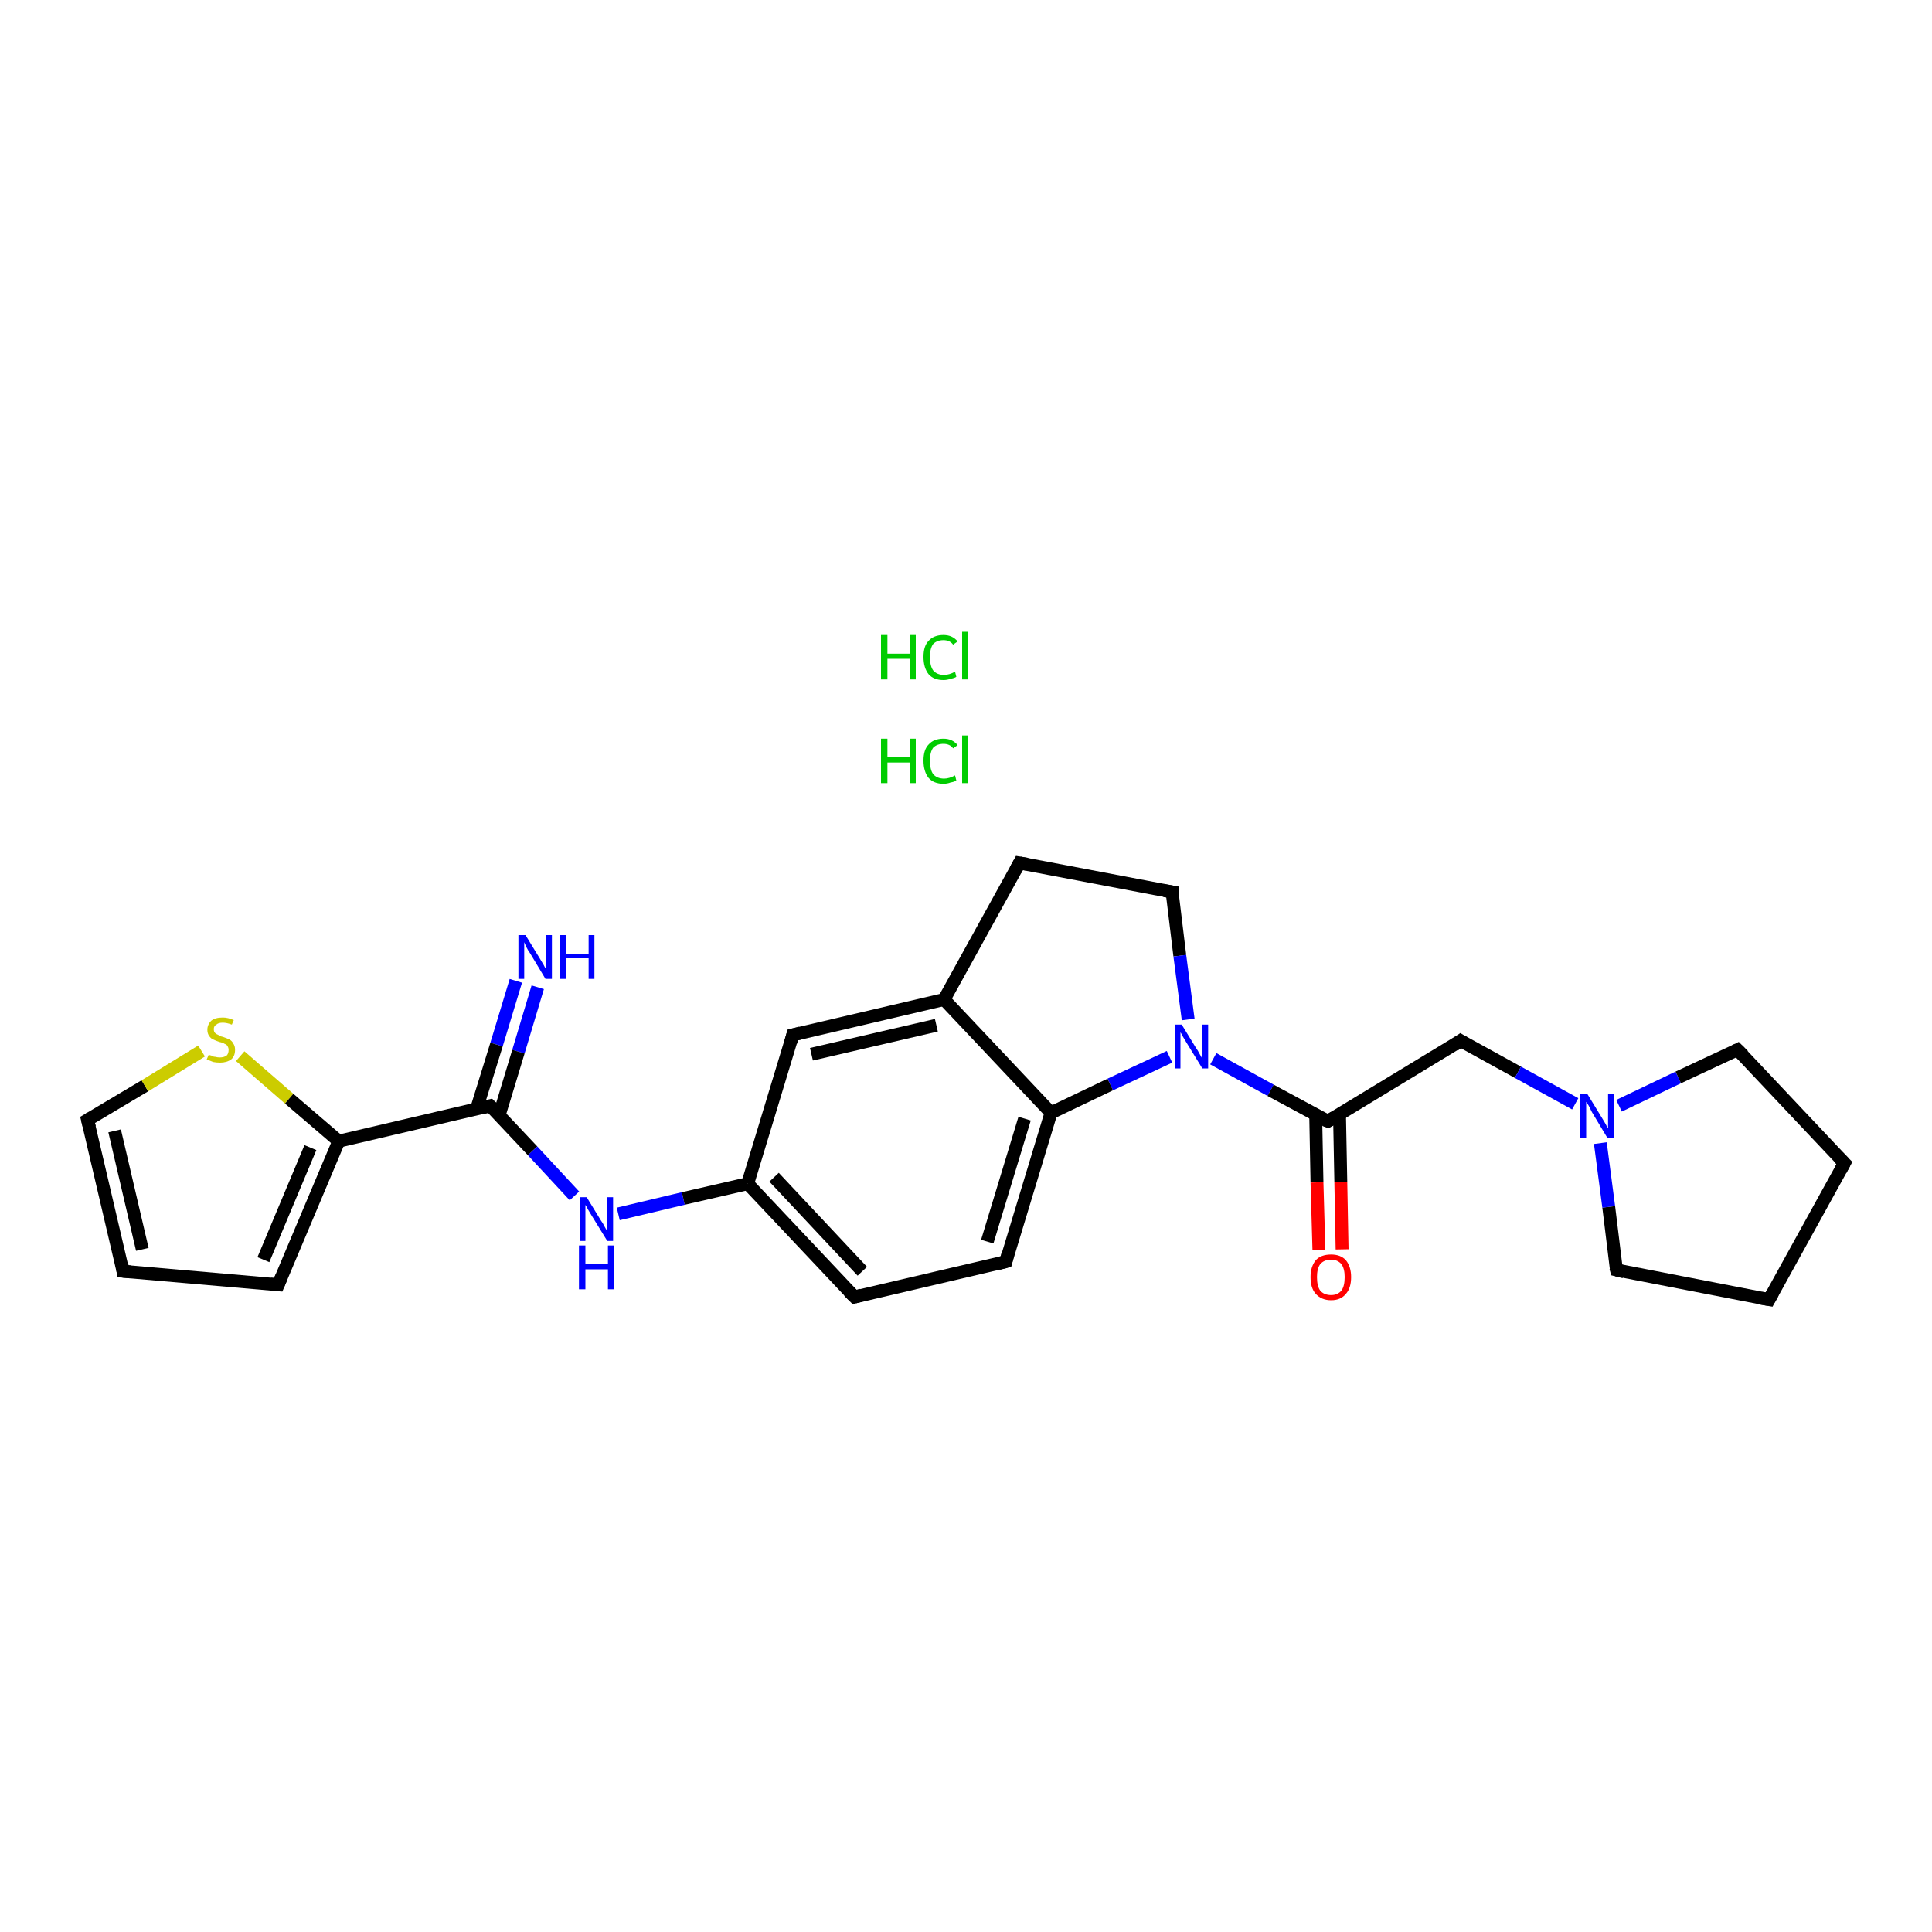 <?xml version='1.0' encoding='iso-8859-1'?>
<svg version='1.1' baseProfile='full'
              xmlns='http://www.w3.org/2000/svg'
                      xmlns:rdkit='http://www.rdkit.org/xml'
                      xmlns:xlink='http://www.w3.org/1999/xlink'
                  xml:space='preserve'
width='300px' height='300px' viewBox='0 0 300 300'>
<!-- END OF HEADER -->
<rect style='opacity:1.0;fill:#FFFFFF;stroke:none' width='300.0' height='300.0' x='0.0' y='0.0'> </rect>
<path class='bond-0 atom-2 atom-3' d='M 83.5,153.3 L 80.5,163.3' style='fill:none;fill-rule:evenodd;stroke:#0000FF;stroke-width:2.0px;stroke-linecap:butt;stroke-linejoin:miter;stroke-opacity:1' />
<path class='bond-0 atom-2 atom-3' d='M 80.5,163.3 L 77.5,173.2' style='fill:none;fill-rule:evenodd;stroke:#000000;stroke-width:2.0px;stroke-linecap:butt;stroke-linejoin:miter;stroke-opacity:1' />
<path class='bond-0 atom-2 atom-3' d='M 80.1,152.3 L 77.1,162.2' style='fill:none;fill-rule:evenodd;stroke:#0000FF;stroke-width:2.0px;stroke-linecap:butt;stroke-linejoin:miter;stroke-opacity:1' />
<path class='bond-0 atom-2 atom-3' d='M 77.1,162.2 L 74.0,172.2' style='fill:none;fill-rule:evenodd;stroke:#000000;stroke-width:2.0px;stroke-linecap:butt;stroke-linejoin:miter;stroke-opacity:1' />
<path class='bond-1 atom-3 atom-4' d='M 76.1,171.7 L 82.7,178.7' style='fill:none;fill-rule:evenodd;stroke:#000000;stroke-width:2.0px;stroke-linecap:butt;stroke-linejoin:miter;stroke-opacity:1' />
<path class='bond-1 atom-3 atom-4' d='M 82.7,178.7 L 89.2,185.7' style='fill:none;fill-rule:evenodd;stroke:#0000FF;stroke-width:2.0px;stroke-linecap:butt;stroke-linejoin:miter;stroke-opacity:1' />
<path class='bond-2 atom-4 atom-5' d='M 96.0,188.5 L 106.1,186.1' style='fill:none;fill-rule:evenodd;stroke:#0000FF;stroke-width:2.0px;stroke-linecap:butt;stroke-linejoin:miter;stroke-opacity:1' />
<path class='bond-2 atom-4 atom-5' d='M 106.1,186.1 L 116.1,183.8' style='fill:none;fill-rule:evenodd;stroke:#000000;stroke-width:2.0px;stroke-linecap:butt;stroke-linejoin:miter;stroke-opacity:1' />
<path class='bond-3 atom-5 atom-6' d='M 116.1,183.8 L 132.7,201.4' style='fill:none;fill-rule:evenodd;stroke:#000000;stroke-width:2.0px;stroke-linecap:butt;stroke-linejoin:miter;stroke-opacity:1' />
<path class='bond-3 atom-5 atom-6' d='M 120.2,182.8 L 133.9,197.4' style='fill:none;fill-rule:evenodd;stroke:#000000;stroke-width:2.0px;stroke-linecap:butt;stroke-linejoin:miter;stroke-opacity:1' />
<path class='bond-4 atom-6 atom-7' d='M 132.7,201.4 L 156.2,195.9' style='fill:none;fill-rule:evenodd;stroke:#000000;stroke-width:2.0px;stroke-linecap:butt;stroke-linejoin:miter;stroke-opacity:1' />
<path class='bond-5 atom-7 atom-8' d='M 156.2,195.9 L 163.2,172.8' style='fill:none;fill-rule:evenodd;stroke:#000000;stroke-width:2.0px;stroke-linecap:butt;stroke-linejoin:miter;stroke-opacity:1' />
<path class='bond-5 atom-7 atom-8' d='M 153.3,192.8 L 159.1,173.7' style='fill:none;fill-rule:evenodd;stroke:#000000;stroke-width:2.0px;stroke-linecap:butt;stroke-linejoin:miter;stroke-opacity:1' />
<path class='bond-6 atom-8 atom-9' d='M 163.2,172.8 L 146.6,155.2' style='fill:none;fill-rule:evenodd;stroke:#000000;stroke-width:2.0px;stroke-linecap:butt;stroke-linejoin:miter;stroke-opacity:1' />
<path class='bond-7 atom-9 atom-10' d='M 146.6,155.2 L 123.1,160.7' style='fill:none;fill-rule:evenodd;stroke:#000000;stroke-width:2.0px;stroke-linecap:butt;stroke-linejoin:miter;stroke-opacity:1' />
<path class='bond-7 atom-9 atom-10' d='M 145.4,159.2 L 126.0,163.7' style='fill:none;fill-rule:evenodd;stroke:#000000;stroke-width:2.0px;stroke-linecap:butt;stroke-linejoin:miter;stroke-opacity:1' />
<path class='bond-8 atom-9 atom-11' d='M 146.6,155.2 L 158.3,134.0' style='fill:none;fill-rule:evenodd;stroke:#000000;stroke-width:2.0px;stroke-linecap:butt;stroke-linejoin:miter;stroke-opacity:1' />
<path class='bond-9 atom-11 atom-12' d='M 158.3,134.0 L 182.0,138.5' style='fill:none;fill-rule:evenodd;stroke:#000000;stroke-width:2.0px;stroke-linecap:butt;stroke-linejoin:miter;stroke-opacity:1' />
<path class='bond-10 atom-12 atom-13' d='M 182.0,138.5 L 183.2,148.4' style='fill:none;fill-rule:evenodd;stroke:#000000;stroke-width:2.0px;stroke-linecap:butt;stroke-linejoin:miter;stroke-opacity:1' />
<path class='bond-10 atom-12 atom-13' d='M 183.2,148.4 L 184.5,158.3' style='fill:none;fill-rule:evenodd;stroke:#0000FF;stroke-width:2.0px;stroke-linecap:butt;stroke-linejoin:miter;stroke-opacity:1' />
<path class='bond-11 atom-13 atom-14' d='M 188.4,164.4 L 197.3,169.3' style='fill:none;fill-rule:evenodd;stroke:#0000FF;stroke-width:2.0px;stroke-linecap:butt;stroke-linejoin:miter;stroke-opacity:1' />
<path class='bond-11 atom-13 atom-14' d='M 197.3,169.3 L 206.2,174.1' style='fill:none;fill-rule:evenodd;stroke:#000000;stroke-width:2.0px;stroke-linecap:butt;stroke-linejoin:miter;stroke-opacity:1' />
<path class='bond-12 atom-14 atom-15' d='M 204.3,173.1 L 204.5,183.6' style='fill:none;fill-rule:evenodd;stroke:#000000;stroke-width:2.0px;stroke-linecap:butt;stroke-linejoin:miter;stroke-opacity:1' />
<path class='bond-12 atom-14 atom-15' d='M 204.5,183.6 L 204.8,194.1' style='fill:none;fill-rule:evenodd;stroke:#FF0000;stroke-width:2.0px;stroke-linecap:butt;stroke-linejoin:miter;stroke-opacity:1' />
<path class='bond-12 atom-14 atom-15' d='M 208.0,173.1 L 208.2,183.5' style='fill:none;fill-rule:evenodd;stroke:#000000;stroke-width:2.0px;stroke-linecap:butt;stroke-linejoin:miter;stroke-opacity:1' />
<path class='bond-12 atom-14 atom-15' d='M 208.2,183.5 L 208.4,194.0' style='fill:none;fill-rule:evenodd;stroke:#FF0000;stroke-width:2.0px;stroke-linecap:butt;stroke-linejoin:miter;stroke-opacity:1' />
<path class='bond-13 atom-14 atom-16' d='M 206.2,174.1 L 226.8,161.6' style='fill:none;fill-rule:evenodd;stroke:#000000;stroke-width:2.0px;stroke-linecap:butt;stroke-linejoin:miter;stroke-opacity:1' />
<path class='bond-14 atom-16 atom-17' d='M 226.8,161.6 L 235.7,166.5' style='fill:none;fill-rule:evenodd;stroke:#000000;stroke-width:2.0px;stroke-linecap:butt;stroke-linejoin:miter;stroke-opacity:1' />
<path class='bond-14 atom-16 atom-17' d='M 235.7,166.5 L 244.6,171.4' style='fill:none;fill-rule:evenodd;stroke:#0000FF;stroke-width:2.0px;stroke-linecap:butt;stroke-linejoin:miter;stroke-opacity:1' />
<path class='bond-15 atom-17 atom-18' d='M 251.4,171.7 L 260.6,167.3' style='fill:none;fill-rule:evenodd;stroke:#0000FF;stroke-width:2.0px;stroke-linecap:butt;stroke-linejoin:miter;stroke-opacity:1' />
<path class='bond-15 atom-17 atom-18' d='M 260.6,167.3 L 269.8,163.0' style='fill:none;fill-rule:evenodd;stroke:#000000;stroke-width:2.0px;stroke-linecap:butt;stroke-linejoin:miter;stroke-opacity:1' />
<path class='bond-16 atom-18 atom-19' d='M 269.8,163.0 L 286.4,180.6' style='fill:none;fill-rule:evenodd;stroke:#000000;stroke-width:2.0px;stroke-linecap:butt;stroke-linejoin:miter;stroke-opacity:1' />
<path class='bond-17 atom-19 atom-20' d='M 286.4,180.6 L 274.7,201.8' style='fill:none;fill-rule:evenodd;stroke:#000000;stroke-width:2.0px;stroke-linecap:butt;stroke-linejoin:miter;stroke-opacity:1' />
<path class='bond-18 atom-20 atom-21' d='M 274.7,201.8 L 251.0,197.2' style='fill:none;fill-rule:evenodd;stroke:#000000;stroke-width:2.0px;stroke-linecap:butt;stroke-linejoin:miter;stroke-opacity:1' />
<path class='bond-19 atom-3 atom-22' d='M 76.1,171.7 L 52.6,177.2' style='fill:none;fill-rule:evenodd;stroke:#000000;stroke-width:2.0px;stroke-linecap:butt;stroke-linejoin:miter;stroke-opacity:1' />
<path class='bond-20 atom-22 atom-23' d='M 52.6,177.2 L 43.2,199.5' style='fill:none;fill-rule:evenodd;stroke:#000000;stroke-width:2.0px;stroke-linecap:butt;stroke-linejoin:miter;stroke-opacity:1' />
<path class='bond-20 atom-22 atom-23' d='M 48.2,178.2 L 40.9,195.6' style='fill:none;fill-rule:evenodd;stroke:#000000;stroke-width:2.0px;stroke-linecap:butt;stroke-linejoin:miter;stroke-opacity:1' />
<path class='bond-21 atom-23 atom-24' d='M 43.2,199.5 L 19.1,197.4' style='fill:none;fill-rule:evenodd;stroke:#000000;stroke-width:2.0px;stroke-linecap:butt;stroke-linejoin:miter;stroke-opacity:1' />
<path class='bond-22 atom-24 atom-25' d='M 19.1,197.4 L 13.6,173.9' style='fill:none;fill-rule:evenodd;stroke:#000000;stroke-width:2.0px;stroke-linecap:butt;stroke-linejoin:miter;stroke-opacity:1' />
<path class='bond-22 atom-24 atom-25' d='M 22.1,194.0 L 17.8,175.6' style='fill:none;fill-rule:evenodd;stroke:#000000;stroke-width:2.0px;stroke-linecap:butt;stroke-linejoin:miter;stroke-opacity:1' />
<path class='bond-23 atom-25 atom-26' d='M 13.6,173.9 L 22.5,168.6' style='fill:none;fill-rule:evenodd;stroke:#000000;stroke-width:2.0px;stroke-linecap:butt;stroke-linejoin:miter;stroke-opacity:1' />
<path class='bond-23 atom-25 atom-26' d='M 22.5,168.6 L 31.3,163.2' style='fill:none;fill-rule:evenodd;stroke:#CCCC00;stroke-width:2.0px;stroke-linecap:butt;stroke-linejoin:miter;stroke-opacity:1' />
<path class='bond-24 atom-10 atom-5' d='M 123.1,160.7 L 116.1,183.8' style='fill:none;fill-rule:evenodd;stroke:#000000;stroke-width:2.0px;stroke-linecap:butt;stroke-linejoin:miter;stroke-opacity:1' />
<path class='bond-25 atom-21 atom-17' d='M 251.0,197.2 L 249.8,187.4' style='fill:none;fill-rule:evenodd;stroke:#000000;stroke-width:2.0px;stroke-linecap:butt;stroke-linejoin:miter;stroke-opacity:1' />
<path class='bond-25 atom-21 atom-17' d='M 249.8,187.4 L 248.5,177.5' style='fill:none;fill-rule:evenodd;stroke:#0000FF;stroke-width:2.0px;stroke-linecap:butt;stroke-linejoin:miter;stroke-opacity:1' />
<path class='bond-26 atom-26 atom-22' d='M 37.3,164.0 L 44.9,170.6' style='fill:none;fill-rule:evenodd;stroke:#CCCC00;stroke-width:2.0px;stroke-linecap:butt;stroke-linejoin:miter;stroke-opacity:1' />
<path class='bond-26 atom-26 atom-22' d='M 44.9,170.6 L 52.6,177.2' style='fill:none;fill-rule:evenodd;stroke:#000000;stroke-width:2.0px;stroke-linecap:butt;stroke-linejoin:miter;stroke-opacity:1' />
<path class='bond-27 atom-13 atom-8' d='M 181.6,164.1 L 172.4,168.4' style='fill:none;fill-rule:evenodd;stroke:#0000FF;stroke-width:2.0px;stroke-linecap:butt;stroke-linejoin:miter;stroke-opacity:1' />
<path class='bond-27 atom-13 atom-8' d='M 172.4,168.4 L 163.2,172.8' style='fill:none;fill-rule:evenodd;stroke:#000000;stroke-width:2.0px;stroke-linecap:butt;stroke-linejoin:miter;stroke-opacity:1' />
<path d='M 76.4,172.0 L 76.1,171.7 L 74.9,172.0' style='fill:none;stroke:#000000;stroke-width:2.0px;stroke-linecap:butt;stroke-linejoin:miter;stroke-opacity:1;' />
<path d='M 131.8,200.5 L 132.7,201.4 L 133.8,201.1' style='fill:none;stroke:#000000;stroke-width:2.0px;stroke-linecap:butt;stroke-linejoin:miter;stroke-opacity:1;' />
<path d='M 155.0,196.2 L 156.2,195.9 L 156.5,194.7' style='fill:none;stroke:#000000;stroke-width:2.0px;stroke-linecap:butt;stroke-linejoin:miter;stroke-opacity:1;' />
<path d='M 124.3,160.4 L 123.1,160.7 L 122.8,161.8' style='fill:none;stroke:#000000;stroke-width:2.0px;stroke-linecap:butt;stroke-linejoin:miter;stroke-opacity:1;' />
<path d='M 157.7,135.1 L 158.3,134.0 L 159.5,134.2' style='fill:none;stroke:#000000;stroke-width:2.0px;stroke-linecap:butt;stroke-linejoin:miter;stroke-opacity:1;' />
<path d='M 180.8,138.3 L 182.0,138.5 L 182.0,139.0' style='fill:none;stroke:#000000;stroke-width:2.0px;stroke-linecap:butt;stroke-linejoin:miter;stroke-opacity:1;' />
<path d='M 205.7,173.9 L 206.2,174.1 L 207.2,173.5' style='fill:none;stroke:#000000;stroke-width:2.0px;stroke-linecap:butt;stroke-linejoin:miter;stroke-opacity:1;' />
<path d='M 225.8,162.3 L 226.8,161.6 L 227.3,161.9' style='fill:none;stroke:#000000;stroke-width:2.0px;stroke-linecap:butt;stroke-linejoin:miter;stroke-opacity:1;' />
<path d='M 269.4,163.2 L 269.8,163.0 L 270.7,163.9' style='fill:none;stroke:#000000;stroke-width:2.0px;stroke-linecap:butt;stroke-linejoin:miter;stroke-opacity:1;' />
<path d='M 285.5,179.7 L 286.4,180.6 L 285.8,181.7' style='fill:none;stroke:#000000;stroke-width:2.0px;stroke-linecap:butt;stroke-linejoin:miter;stroke-opacity:1;' />
<path d='M 275.3,200.7 L 274.7,201.8 L 273.5,201.6' style='fill:none;stroke:#000000;stroke-width:2.0px;stroke-linecap:butt;stroke-linejoin:miter;stroke-opacity:1;' />
<path d='M 252.2,197.5 L 251.0,197.2 L 250.9,196.8' style='fill:none;stroke:#000000;stroke-width:2.0px;stroke-linecap:butt;stroke-linejoin:miter;stroke-opacity:1;' />
<path d='M 43.7,198.3 L 43.2,199.5 L 42.0,199.4' style='fill:none;stroke:#000000;stroke-width:2.0px;stroke-linecap:butt;stroke-linejoin:miter;stroke-opacity:1;' />
<path d='M 20.3,197.5 L 19.1,197.4 L 18.9,196.2' style='fill:none;stroke:#000000;stroke-width:2.0px;stroke-linecap:butt;stroke-linejoin:miter;stroke-opacity:1;' />
<path d='M 13.9,175.1 L 13.6,173.9 L 14.1,173.6' style='fill:none;stroke:#000000;stroke-width:2.0px;stroke-linecap:butt;stroke-linejoin:miter;stroke-opacity:1;' />
<path class='atom-0' d='M 136.8 114.7
L 137.8 114.7
L 137.8 117.6
L 141.3 117.6
L 141.3 114.7
L 142.2 114.7
L 142.2 121.6
L 141.3 121.6
L 141.3 118.4
L 137.8 118.4
L 137.8 121.6
L 136.8 121.6
L 136.8 114.7
' fill='#00CC00'/>
<path class='atom-0' d='M 143.4 118.1
Q 143.4 116.4, 144.2 115.6
Q 145.0 114.7, 146.5 114.7
Q 147.9 114.7, 148.7 115.7
L 148.0 116.2
Q 147.5 115.5, 146.5 115.5
Q 145.5 115.5, 144.9 116.1
Q 144.4 116.8, 144.4 118.1
Q 144.4 119.5, 144.9 120.2
Q 145.5 120.9, 146.6 120.9
Q 147.4 120.9, 148.3 120.4
L 148.5 121.2
Q 148.2 121.4, 147.6 121.5
Q 147.1 121.7, 146.5 121.7
Q 145.0 121.7, 144.2 120.8
Q 143.4 119.8, 143.4 118.1
' fill='#00CC00'/>
<path class='atom-0' d='M 149.4 114.2
L 150.3 114.2
L 150.3 121.6
L 149.4 121.6
L 149.4 114.2
' fill='#00CC00'/>
<path class='atom-1' d='M 136.8 98.6
L 137.8 98.6
L 137.8 101.5
L 141.3 101.5
L 141.3 98.6
L 142.2 98.6
L 142.2 105.5
L 141.3 105.5
L 141.3 102.3
L 137.8 102.3
L 137.8 105.5
L 136.8 105.5
L 136.8 98.6
' fill='#00CC00'/>
<path class='atom-1' d='M 143.4 102.0
Q 143.4 100.3, 144.2 99.5
Q 145.0 98.6, 146.5 98.6
Q 147.9 98.6, 148.7 99.6
L 148.0 100.1
Q 147.5 99.4, 146.5 99.4
Q 145.5 99.4, 144.9 100.0
Q 144.4 100.7, 144.4 102.0
Q 144.4 103.4, 144.9 104.1
Q 145.5 104.8, 146.6 104.8
Q 147.4 104.8, 148.3 104.3
L 148.5 105.1
Q 148.2 105.3, 147.6 105.4
Q 147.1 105.6, 146.5 105.6
Q 145.0 105.6, 144.2 104.7
Q 143.4 103.7, 143.4 102.0
' fill='#00CC00'/>
<path class='atom-1' d='M 149.4 98.1
L 150.3 98.1
L 150.3 105.5
L 149.4 105.5
L 149.4 98.1
' fill='#00CC00'/>
<path class='atom-2' d='M 81.6 145.2
L 83.8 148.8
Q 84.0 149.1, 84.4 149.8
Q 84.7 150.4, 84.8 150.5
L 84.8 145.2
L 85.7 145.2
L 85.7 152.0
L 84.7 152.0
L 82.3 148.0
Q 82.0 147.6, 81.7 147.0
Q 81.5 146.5, 81.4 146.3
L 81.4 152.0
L 80.5 152.0
L 80.5 145.2
L 81.6 145.2
' fill='#0000FF'/>
<path class='atom-2' d='M 87.0 145.2
L 87.9 145.2
L 87.9 148.1
L 91.4 148.1
L 91.4 145.2
L 92.3 145.2
L 92.3 152.0
L 91.4 152.0
L 91.4 148.8
L 87.9 148.8
L 87.9 152.0
L 87.0 152.0
L 87.0 145.2
' fill='#0000FF'/>
<path class='atom-4' d='M 91.1 185.9
L 93.3 189.5
Q 93.6 189.9, 93.9 190.5
Q 94.3 191.2, 94.3 191.2
L 94.3 185.9
L 95.2 185.9
L 95.2 192.7
L 94.3 192.7
L 91.9 188.8
Q 91.6 188.3, 91.3 187.8
Q 91.0 187.2, 90.9 187.1
L 90.9 192.7
L 90.0 192.7
L 90.0 185.9
L 91.1 185.9
' fill='#0000FF'/>
<path class='atom-4' d='M 89.9 193.4
L 90.9 193.4
L 90.9 196.3
L 94.4 196.3
L 94.4 193.4
L 95.3 193.4
L 95.3 200.2
L 94.4 200.2
L 94.4 197.1
L 90.9 197.1
L 90.9 200.2
L 89.9 200.2
L 89.9 193.4
' fill='#0000FF'/>
<path class='atom-13' d='M 183.5 159.1
L 185.7 162.7
Q 186.0 163.1, 186.3 163.7
Q 186.7 164.4, 186.7 164.4
L 186.7 159.1
L 187.6 159.1
L 187.6 165.9
L 186.7 165.9
L 184.3 162.0
Q 184.0 161.5, 183.7 161.0
Q 183.4 160.4, 183.3 160.3
L 183.3 165.9
L 182.4 165.9
L 182.4 159.1
L 183.5 159.1
' fill='#0000FF'/>
<path class='atom-15' d='M 203.5 198.3
Q 203.5 196.7, 204.3 195.7
Q 205.1 194.8, 206.7 194.8
Q 208.2 194.8, 209.0 195.7
Q 209.8 196.7, 209.8 198.3
Q 209.8 200.0, 209.0 200.9
Q 208.2 201.9, 206.7 201.9
Q 205.2 201.9, 204.3 200.9
Q 203.5 200.0, 203.5 198.3
M 206.7 201.1
Q 207.7 201.1, 208.3 200.4
Q 208.8 199.7, 208.8 198.3
Q 208.8 197.0, 208.3 196.3
Q 207.7 195.6, 206.7 195.6
Q 205.6 195.6, 205.0 196.3
Q 204.5 197.0, 204.5 198.3
Q 204.5 199.7, 205.0 200.4
Q 205.6 201.1, 206.7 201.1
' fill='#FF0000'/>
<path class='atom-17' d='M 246.5 169.9
L 248.7 173.5
Q 248.9 173.8, 249.3 174.5
Q 249.6 175.1, 249.7 175.2
L 249.7 169.9
L 250.6 169.9
L 250.6 176.7
L 249.6 176.7
L 247.2 172.7
Q 247.0 172.3, 246.7 171.7
Q 246.4 171.2, 246.3 171.1
L 246.3 176.7
L 245.4 176.7
L 245.4 169.9
L 246.5 169.9
' fill='#0000FF'/>
<path class='atom-26' d='M 32.4 163.8
Q 32.4 163.8, 32.8 163.9
Q 33.1 164.1, 33.4 164.1
Q 33.8 164.2, 34.1 164.2
Q 34.8 164.2, 35.2 163.9
Q 35.5 163.6, 35.5 163.0
Q 35.5 162.7, 35.3 162.4
Q 35.2 162.2, 34.9 162.1
Q 34.6 161.9, 34.1 161.8
Q 33.5 161.6, 33.1 161.4
Q 32.8 161.3, 32.5 160.9
Q 32.2 160.5, 32.2 159.9
Q 32.2 159.1, 32.8 158.5
Q 33.4 158.0, 34.6 158.0
Q 35.4 158.0, 36.3 158.4
L 36.0 159.1
Q 35.2 158.8, 34.6 158.8
Q 33.9 158.8, 33.6 159.1
Q 33.2 159.3, 33.2 159.8
Q 33.2 160.2, 33.4 160.4
Q 33.6 160.6, 33.9 160.7
Q 34.1 160.9, 34.6 161.0
Q 35.2 161.2, 35.6 161.4
Q 36.0 161.6, 36.2 162.0
Q 36.5 162.4, 36.5 163.0
Q 36.5 164.0, 35.9 164.5
Q 35.2 165.0, 34.2 165.0
Q 33.6 165.0, 33.1 164.9
Q 32.6 164.7, 32.1 164.5
L 32.4 163.8
' fill='#CCCC00'/>
</svg>
